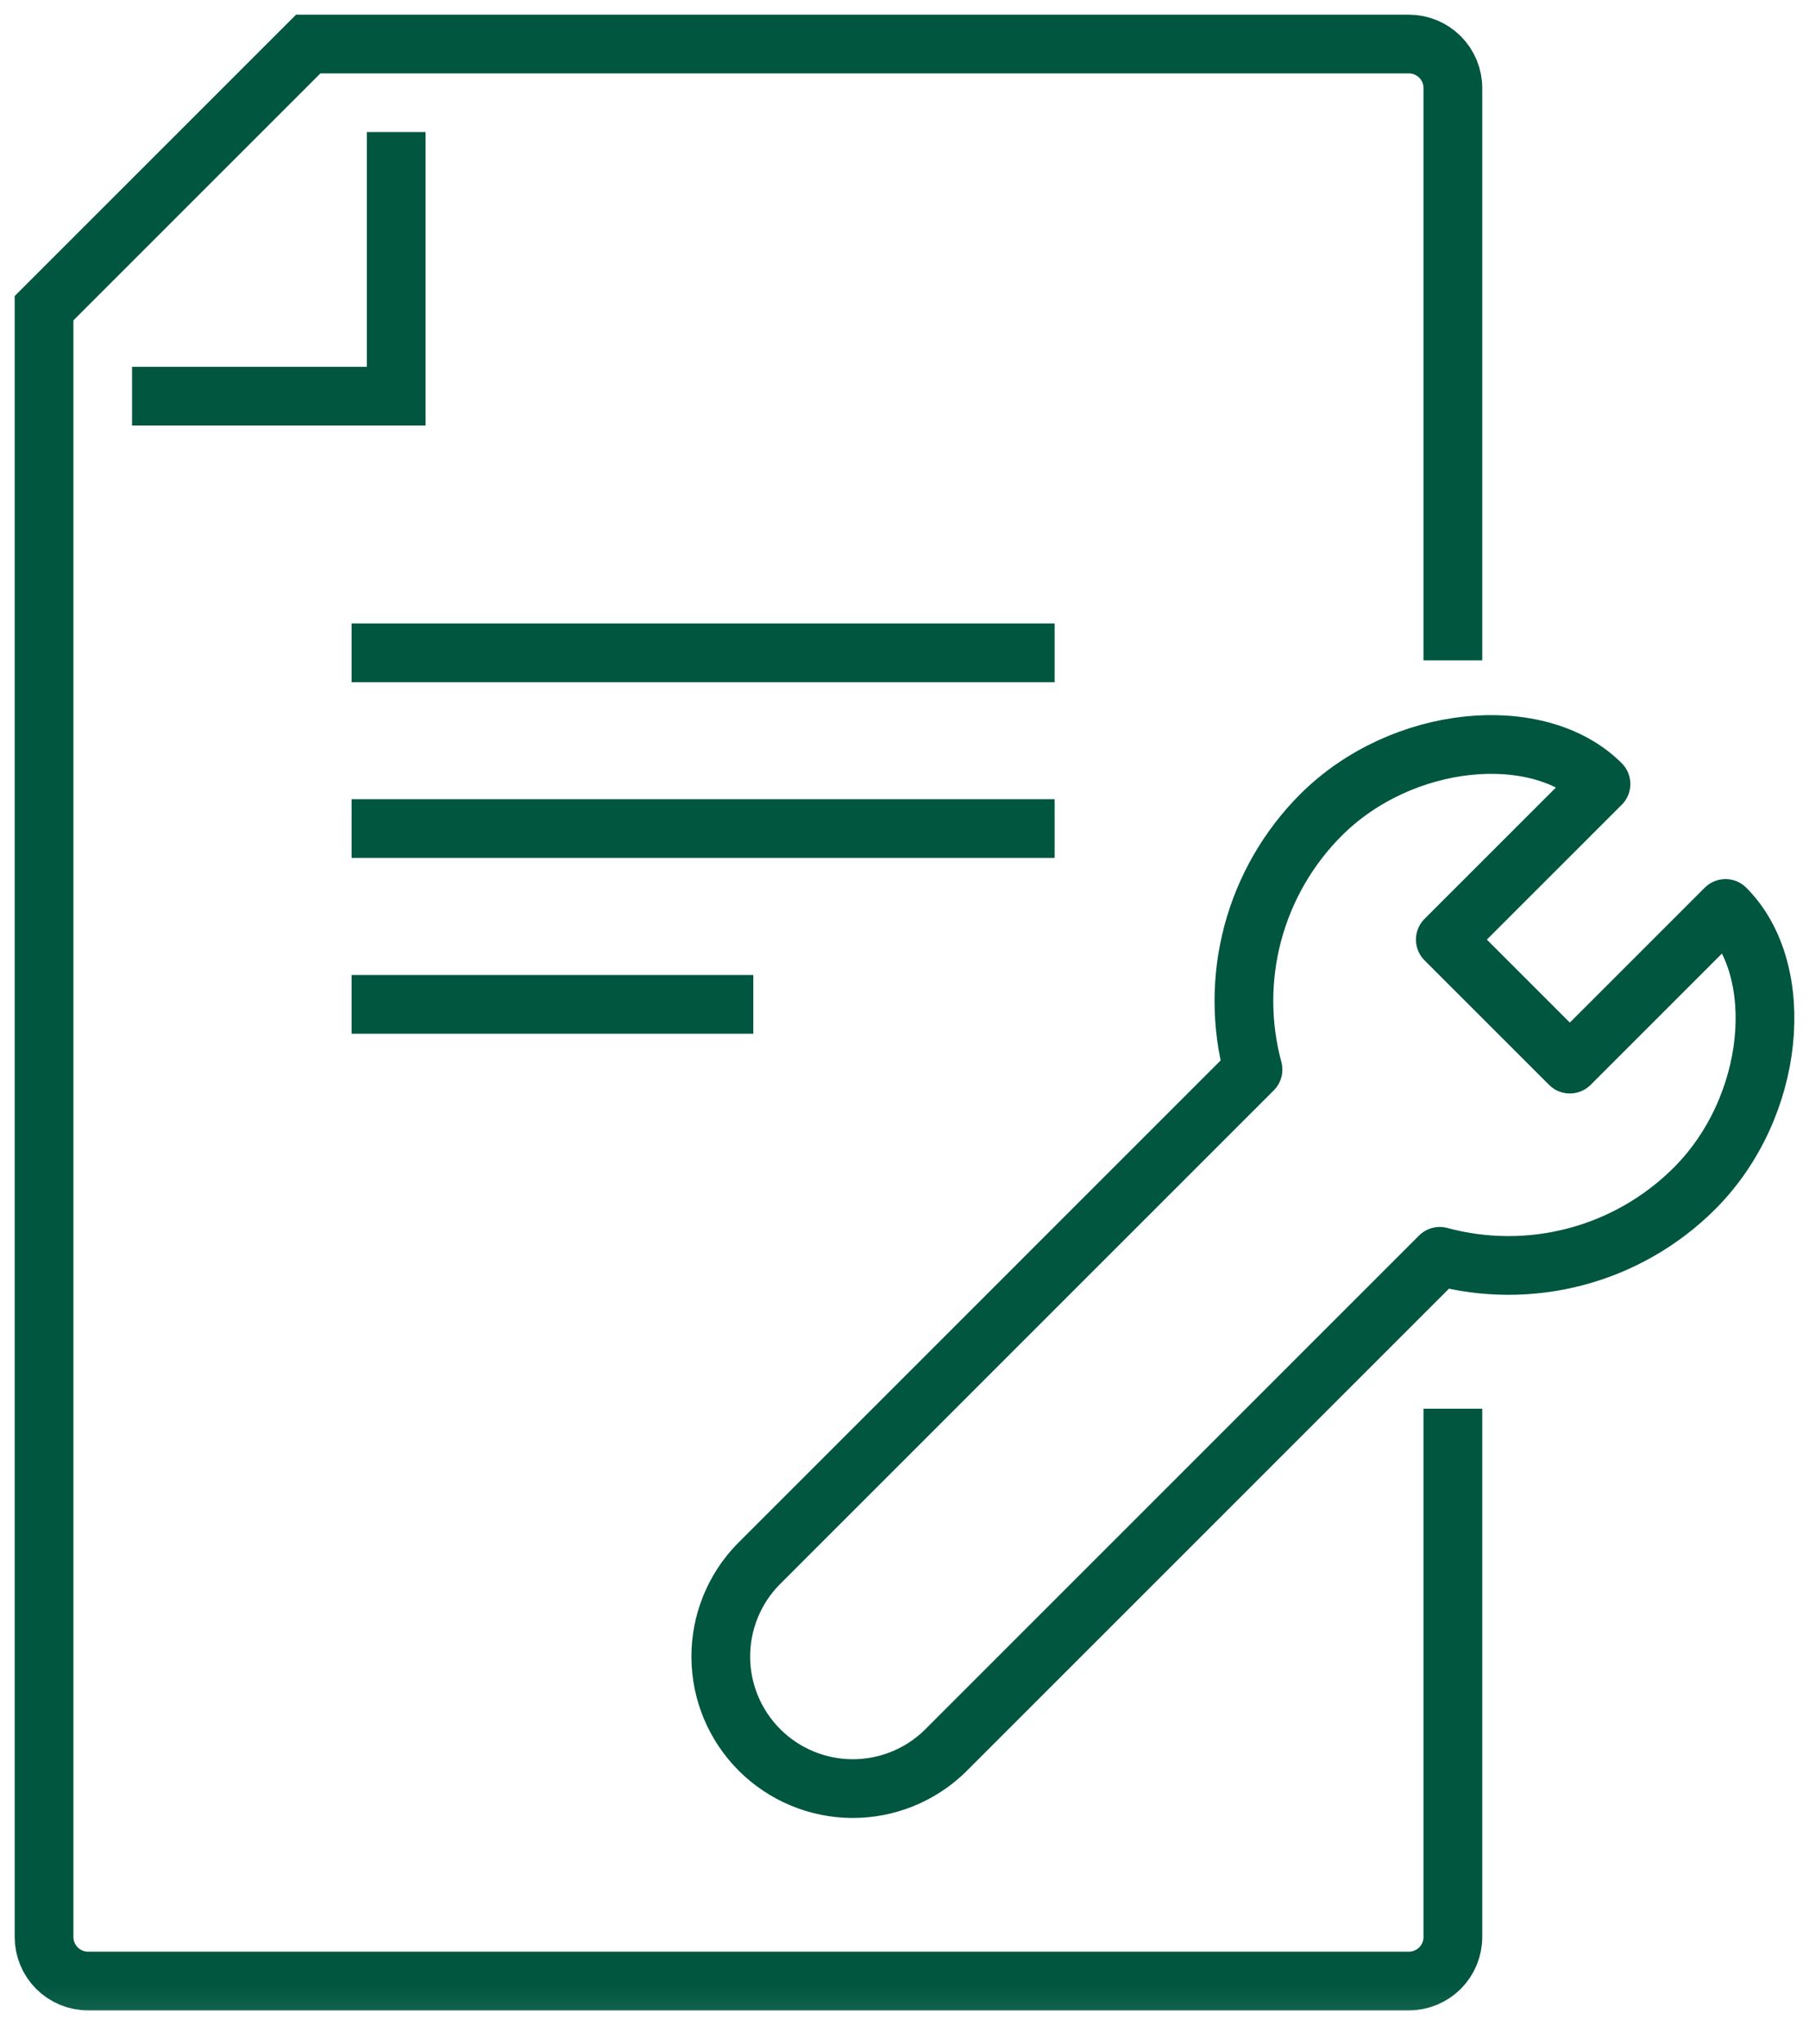<svg width="77" height="87" viewBox="0 0 77 87" fill="none" xmlns="http://www.w3.org/2000/svg">
<mask id="mask0_5657_1105" style="mask-type:luminance" maskUnits="userSpaceOnUse" x="0" y="0" width="77" height="87">
<path d="M76.5 0.5V85.703H0.5V0.5H76.5Z" fill="white" stroke="white"/>
</mask>
<g mask="url(#mask0_5657_1105)">
<path d="M61.842 28.111V3.749C61.842 3.252 61.644 2.776 61.293 2.424C60.941 2.073 60.465 1.875 59.968 1.875H13.119L1.875 13.119V82.456C1.875 82.953 2.073 83.429 2.424 83.781C2.776 84.132 3.252 84.33 3.749 84.33H59.968C60.465 84.33 60.941 84.132 61.293 83.781C61.644 83.429 61.842 82.953 61.842 82.456V59.968" stroke="#00563F" stroke-width="2.5" stroke-miterlimit="10"/>
<path d="M5.621 16.865H16.865V5.621" stroke="#00563F" stroke-width="2.5" stroke-miterlimit="10"/>
<path d="M73.446 38.672L66.82 45.298L61.52 39.998L68.146 33.373C65.494 30.721 59.679 31.237 56.22 34.698C54.83 36.091 53.831 37.826 53.324 39.728C52.818 41.629 52.821 43.631 53.334 45.531L32.273 66.594C31.242 67.653 30.67 69.076 30.68 70.554C30.69 72.032 31.282 73.446 32.327 74.491C33.372 75.536 34.787 76.128 36.265 76.138C37.743 76.147 39.165 75.574 40.224 74.543L61.284 53.48C63.184 53.994 65.186 53.998 67.088 53.492C68.991 52.985 70.726 51.987 72.119 50.596C75.584 47.139 76.096 41.322 73.446 38.672Z" stroke="#00563F" stroke-width="2.5" stroke-linejoin="round"/>
<path d="M14.965 27.789H44.891" stroke="#00563F" stroke-width="2.5" stroke-miterlimit="10"/>
<path d="M14.965 35.27H44.891" stroke="#00563F" stroke-width="2.5" stroke-miterlimit="10"/>
<path d="M14.965 42.754H32.065" stroke="#00563F" stroke-width="2.5" stroke-miterlimit="10"/>
</g>
</svg>
